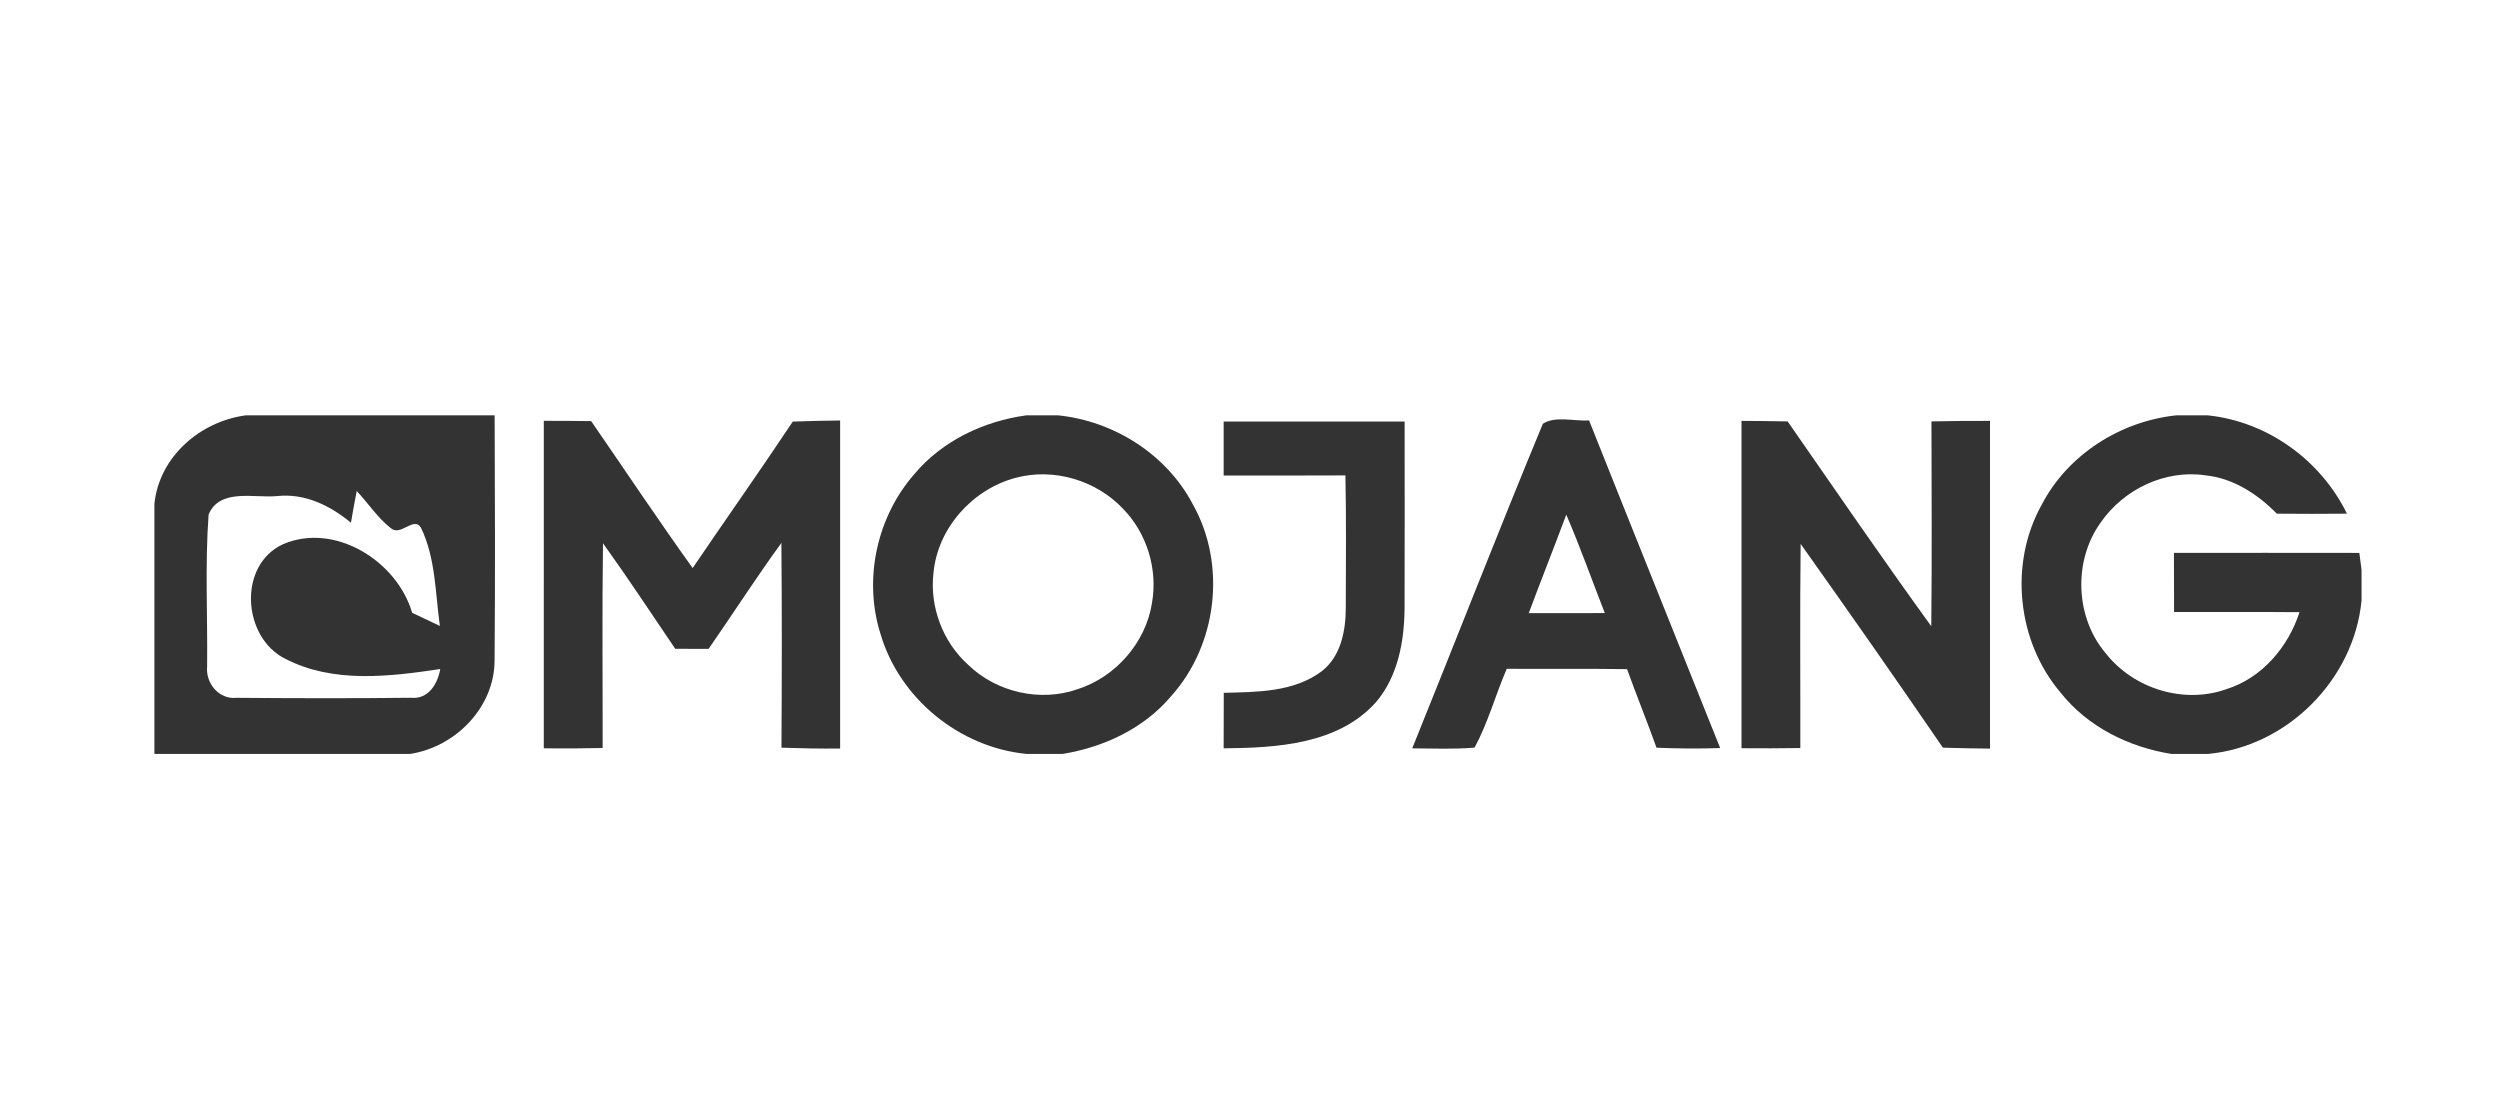 <?xml version="1.0" encoding="utf-8"?>
<!-- Generator: Adobe Illustrator 16.0.4, SVG Export Plug-In . SVG Version: 6.00 Build 0)  -->
<!DOCTYPE svg PUBLIC "-//W3C//DTD SVG 1.1//EN" "http://www.w3.org/Graphics/SVG/1.1/DTD/svg11.dtd">
<svg version="1.1" xmlns="http://www.w3.org/2000/svg" xmlns:xlink="http://www.w3.org/1999/xlink" x="0px" y="0px" width="190px"
	 height="85px" viewBox="0 0 190 85" enable-background="new 0 0 190 85" xml:space="preserve">
<g id="Vrstva_2_1_">
</g>
<g id="Vrstva_3">
	<path fill="#333333" d="M165.41,31.565h2.37c4.539,0.47,8.591,3.393,10.588,7.474c-1.779,0.018-3.555,0.018-5.33,0
		c-1.464-1.494-3.328-2.709-5.458-2.918c-3.066-0.443-6.208,1.086-7.939,3.607c-2.085,2.909-1.926,7.195,0.396,9.925
		c2.108,2.685,5.911,3.874,9.15,2.729c2.729-0.852,4.708-3.195,5.578-5.857c-3.182-0.026-6.359-0.009-9.536-0.014
		c-0.005-1.499-0.005-2.995-0.01-4.494c4.695,0,9.391-0.005,14.09,0.004c0.04,0.323,0.125,0.968,0.169,1.291v2.316
		c-0.568,6.014-5.649,11.126-11.681,11.672h-2.764c-3.24-0.516-6.368-2.06-8.427-4.66c-3.315-3.896-3.933-9.816-1.435-14.282
		C157.156,34.538,161.163,32.009,165.41,31.565z"/>
	<path fill="#333333" d="M41.329,31.982c1.198,0,2.401,0.005,3.599,0.022c2.569,3.727,5.077,7.492,7.713,11.168
		c2.525-3.721,5.121-7.389,7.61-11.132c1.198-0.045,2.396-0.067,3.599-0.084c0,8.307,0,16.618,0,24.93
		c-1.487,0.022-2.973-0.014-4.459-0.062c0.031-5.188,0.04-10.375-0.005-15.562c-1.917,2.636-3.679,5.379-5.534,8.054
		c-0.843-0.004-1.691-0.004-2.534-0.008c-1.819-2.681-3.599-5.388-5.49-8.019c-0.075,5.187-0.018,10.374-0.027,15.558
		c-1.491,0.035-2.982,0.045-4.473,0.022C41.325,48.569,41.329,40.277,41.329,31.982z"/>
	<path fill="#333333" d="M92.998,32.036c4.586,0,9.17,0,13.754,0c-0.004,4.72,0.015,9.443-0.004,14.164
		c-0.018,2.521-0.497,5.201-2.179,7.172c-2.875,3.209-7.558,3.465-11.572,3.501c0-1.406,0-2.813,0.009-4.22
		c2.519-0.058,5.31-0.049,7.426-1.624c1.474-1.123,1.847-3.089,1.847-4.838c0.01-3.354,0.04-6.708-0.026-10.06
		c-3.089,0.017-6.173,0.009-9.255,0.009C92.998,34.773,92.998,33.402,92.998,32.036z"/>
	<path fill="#333333" d="M132.354,31.987c1.168,0.005,2.335,0.017,3.506,0.04c3.612,5.203,7.202,10.433,10.917,15.567
		c0.053-5.188,0.026-10.377,0.014-15.567c1.481-0.031,2.969-0.048,4.45-0.04c0.005,8.298,0,16.6,0,24.907
		c-1.193-0.014-2.388-0.031-3.581-0.071c-3.554-5.192-7.167-10.354-10.811-15.486c-0.062,5.173-0.013,10.343-0.025,15.514
		c-1.492,0.025-2.979,0.025-4.47,0.013C132.354,48.569,132.354,40.277,132.354,31.987z"/>
	<path fill="#333333" d="M28.979,37.829c0.071-1.278,0.266-2.707,1.322-3.571c0.422,1.331,1.176,2.776,0.719,4.187
		C30.381,39.186,29.001,38.875,28.979,37.829z"/>
	<path fill="#333333" d="M90.667,38.352c-1.992-3.819-6.004-6.352-10.256-6.787h-2.409c-3.244,0.444-6.399,1.938-8.521,4.476
		c-2.849,3.259-3.874,7.998-2.565,12.128c1.442,4.917,6,8.627,11.09,9.129h2.751c3.133-0.507,6.182-1.936,8.249-4.39
		C92.509,49.013,93.232,42.925,90.667,38.352z M87.552,45.818c-0.466,3.013-2.756,5.627-5.648,6.559
		c-2.841,0.999-6.173,0.239-8.326-1.855c-1.931-1.734-2.938-4.415-2.632-6.993c0.315-3.393,2.978-6.361,6.253-7.216
		c2.889-0.777,6.125,0.195,8.161,2.364C87.171,40.535,88,43.267,87.552,45.818z"/>
	<path fill="#333333" d="M37.593,31.565H18.684c-3.475,0.461-6.59,3.145-6.95,6.738v18.996h19.428
		c3.448-0.524,6.417-3.533,6.426-7.101C37.641,43.985,37.615,37.775,37.593,31.565z M31.225,53.029
		c-4.411,0.054-8.831,0.04-13.242,0.005c-1.34,0.146-2.369-1.105-2.241-2.384c0.04-3.843-0.164-7.708,0.11-11.54
		c0.839-2.036,3.506-1.232,5.228-1.41c2.099-0.222,4.021,0.727,5.592,2.027c0.142-0.803,0.275-1.607,0.439-2.41
		c0.875,0.923,1.571,2.023,2.579,2.814c0.75,0.678,1.753-0.915,2.298-0.036c1.123,2.311,1.092,4.973,1.442,7.476
		c-0.706-0.333-1.406-0.662-2.108-0.999c-1.132-3.918-5.875-6.907-9.807-5.214c-3.461,1.584-3.093,7.092,0.16,8.706
		c3.621,1.882,7.899,1.367,11.782,0.782C33.271,51.974,32.547,53.172,31.225,53.029z"/>
	<path fill="#333333" d="M120.771,31.956c-1.132,0.066-2.582-0.363-3.515,0.252c-3.391,8.184-6.604,16.45-9.927,24.667
		c1.58,0.005,3.164,0.081,4.738-0.057c1.021-1.877,1.59-4.012,2.445-5.987c3.05,0.015,6.094-0.017,9.143,0.023
		c0.723,2.001,1.522,3.971,2.24,5.972c1.611,0.067,3.227,0.081,4.838,0.027C127.419,48.552,124.073,40.259,120.771,31.956z
		 M116.184,46.6c0.936-2.503,1.921-4.983,2.853-7.485c1.061,2.462,1.953,4.986,2.929,7.48
		C120.039,46.591,118.113,46.591,116.184,46.6z"/>
</g>
</svg>
